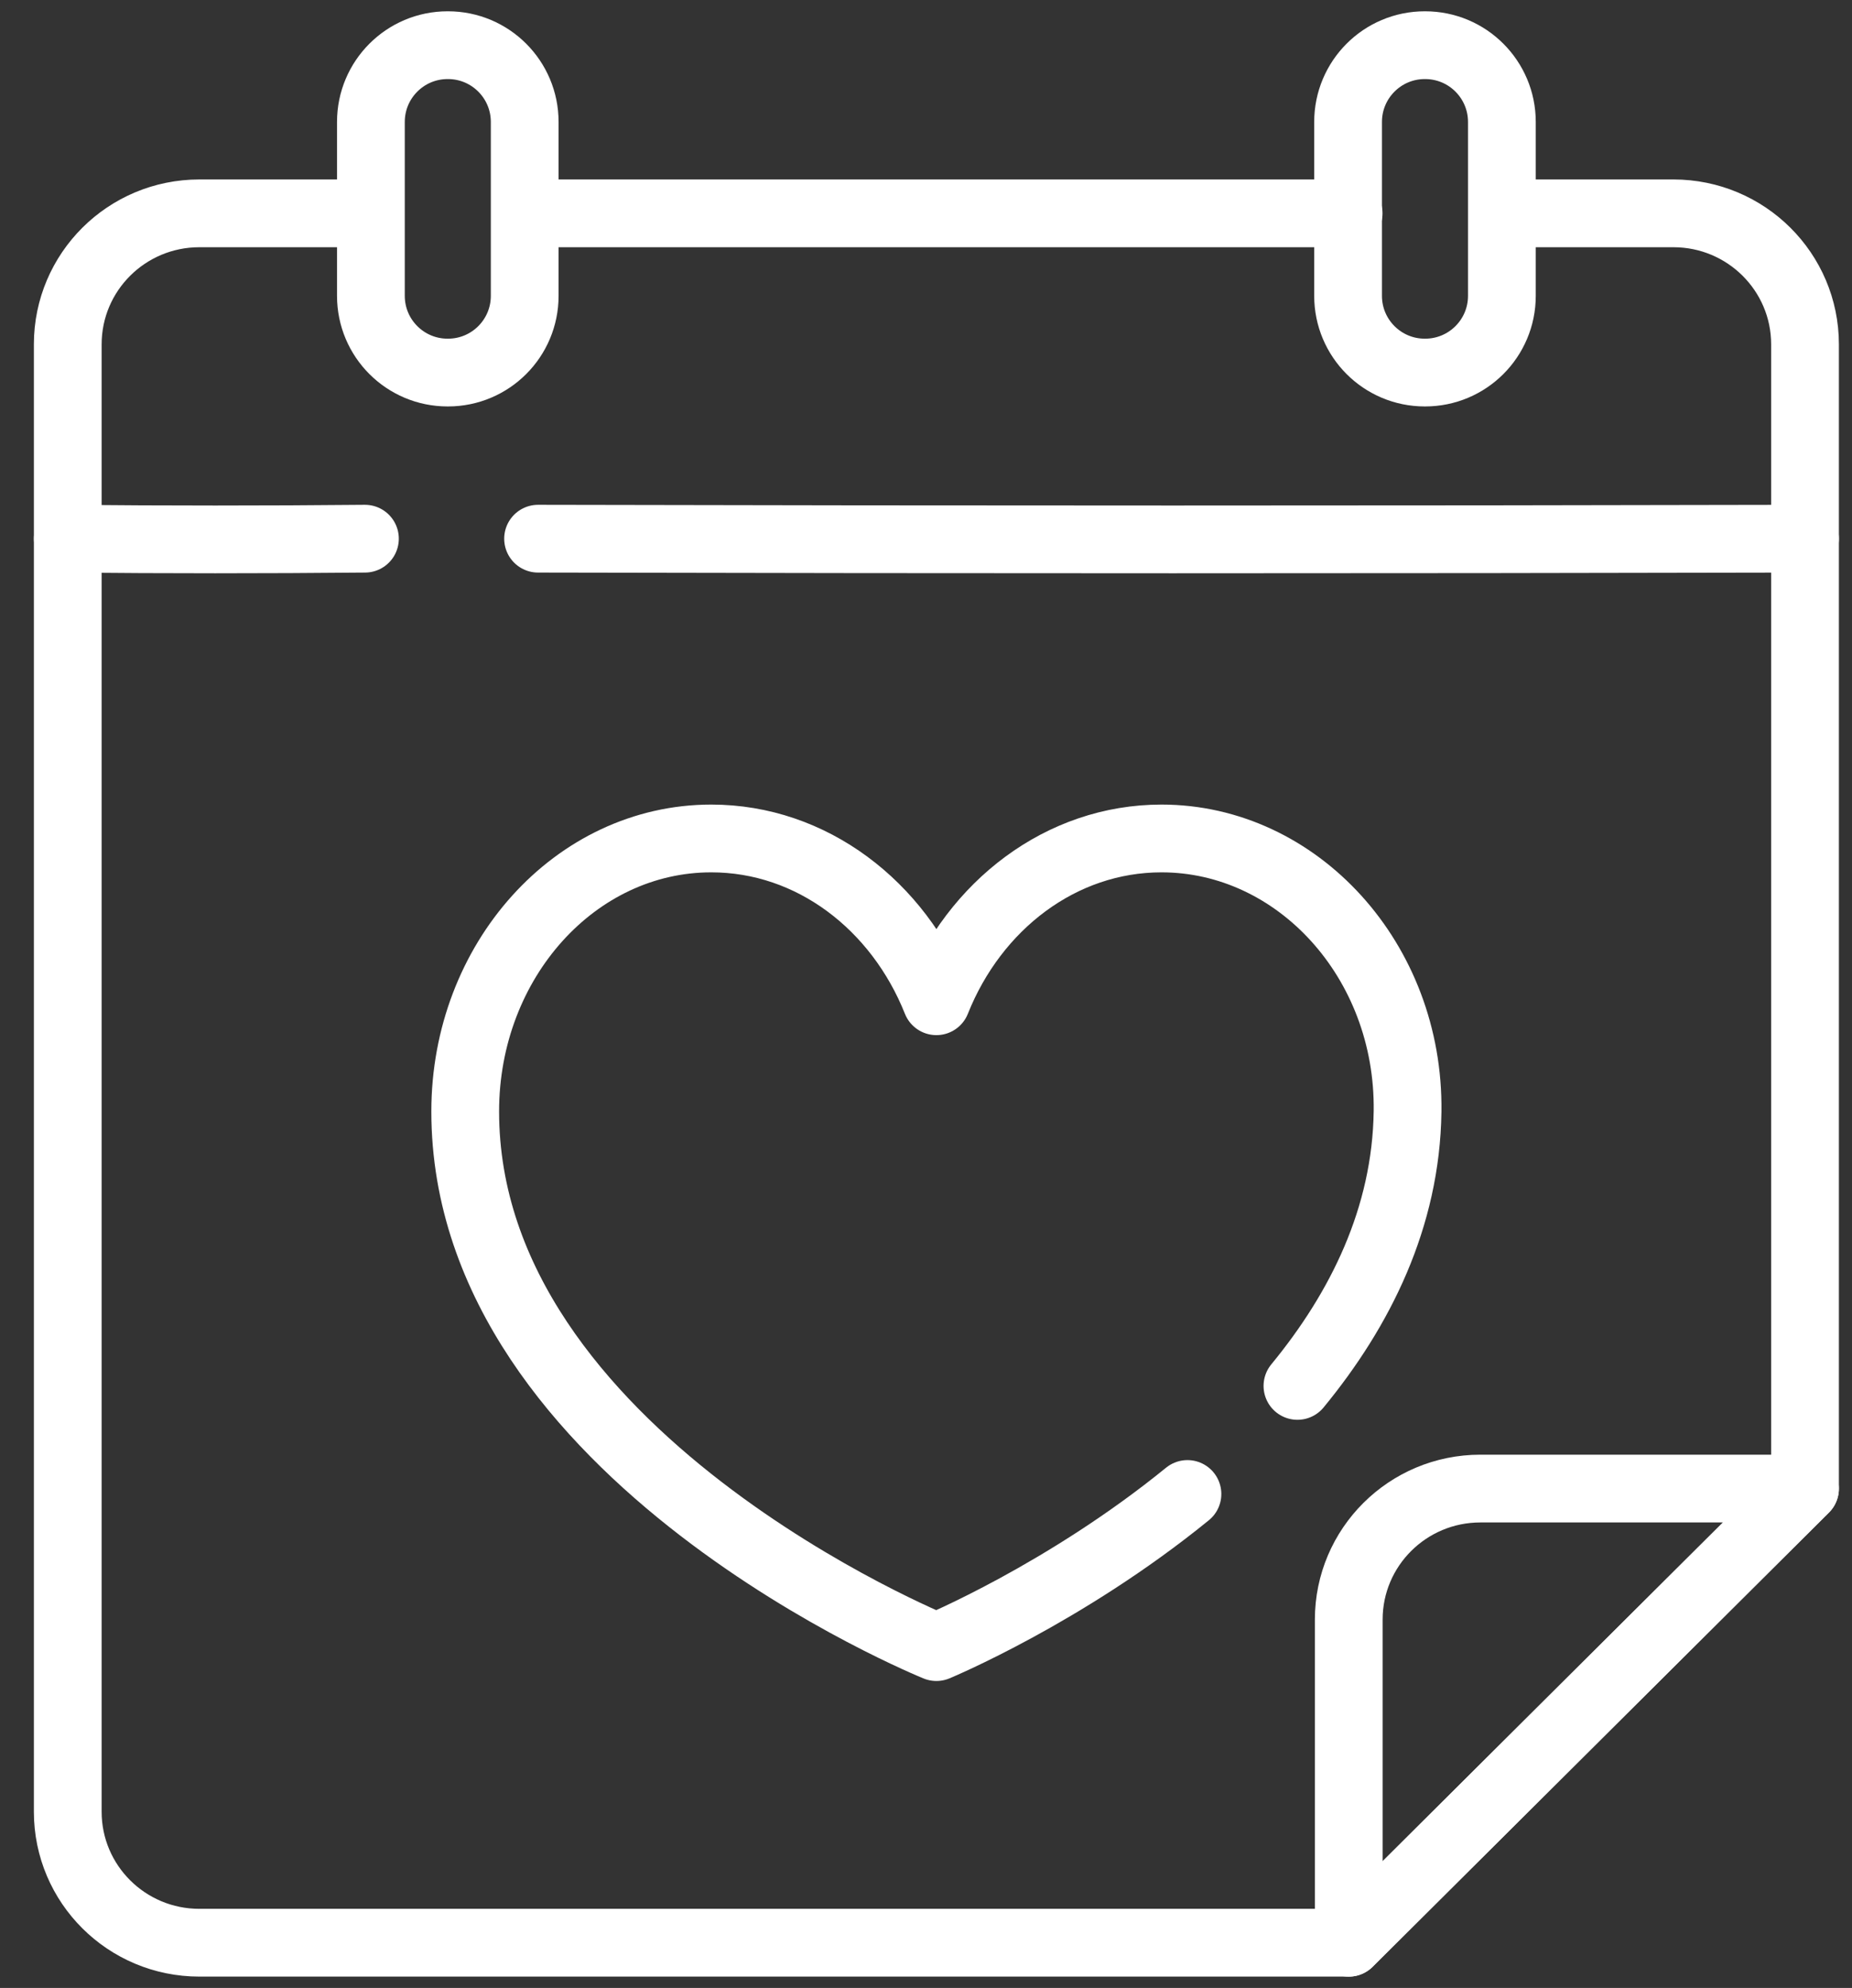 <?xml version="1.0" encoding="UTF-8"?> <svg xmlns="http://www.w3.org/2000/svg" width="41" height="44" viewBox="0 0 41 44" fill="none"><rect x="0" y="0" width="41" height="44" fill="#333333" stroke="none"/><path d="M33.321 4.722H37.046C38.655 4.722 39.96 6.02 39.96 7.622V32.947L29.859 42.999H4.414C2.804 42.999 1.5 41.701 1.5 40.1V7.622C1.5 6.02 2.804 4.722 4.414 4.722H7.97" stroke="white" stroke-width="1.5" stroke-linecap="round" stroke-linejoin="round"></path><path d="M11.773 4.722H29.856" stroke="white" stroke-width="1.5" stroke-linecap="round" stroke-linejoin="round"></path><path d="M11.912 11.923C21.322 11.944 30.617 11.944 39.961 11.923" stroke="white" stroke-width="1.5" stroke-linecap="round" stroke-linejoin="round"></path><path d="M1.5 11.923C3.66 11.944 5.857 11.944 8.079 11.923" stroke="white" stroke-width="1.5" stroke-linecap="round" stroke-linejoin="round"></path><path d="M9.918 8.246H9.909C8.971 8.246 8.211 7.486 8.211 6.548V2.699C8.211 1.761 8.971 1 9.909 1H9.918C10.856 1 11.616 1.761 11.616 2.699V6.548C11.616 7.486 10.856 8.246 9.918 8.246Z" stroke="white" stroke-width="1.5" stroke-linecap="round" stroke-linejoin="round"></path><path d="M31.55 8.246H31.542C30.604 8.246 29.844 7.486 29.844 6.548V2.699C29.844 1.761 30.604 1 31.542 1H31.55C32.489 1 33.249 1.761 33.249 2.699V6.548C33.249 7.486 32.489 8.246 31.55 8.246Z" stroke="white" stroke-width="1.5" stroke-linecap="round" stroke-linejoin="round"></path><path d="M29.859 43V35.847C29.859 34.245 31.164 32.947 32.773 32.947H39.96L29.859 43Z" stroke="white" stroke-width="1.5" stroke-linecap="round" stroke-linejoin="round"></path><path d="M28.723 30.675C30.111 28.988 31.129 26.953 31.161 24.6C31.206 21.263 28.722 18.558 25.714 18.558C23.488 18.558 21.575 20.039 20.73 22.161C19.885 20.039 17.971 18.558 15.746 18.558C12.738 18.558 10.299 21.263 10.299 24.6C10.299 32.238 20.73 36.456 20.73 36.456C20.73 36.456 23.571 35.279 26.288 33.067" stroke="white" stroke-width="1.5" stroke-linecap="round" stroke-linejoin="round"></path></svg> 